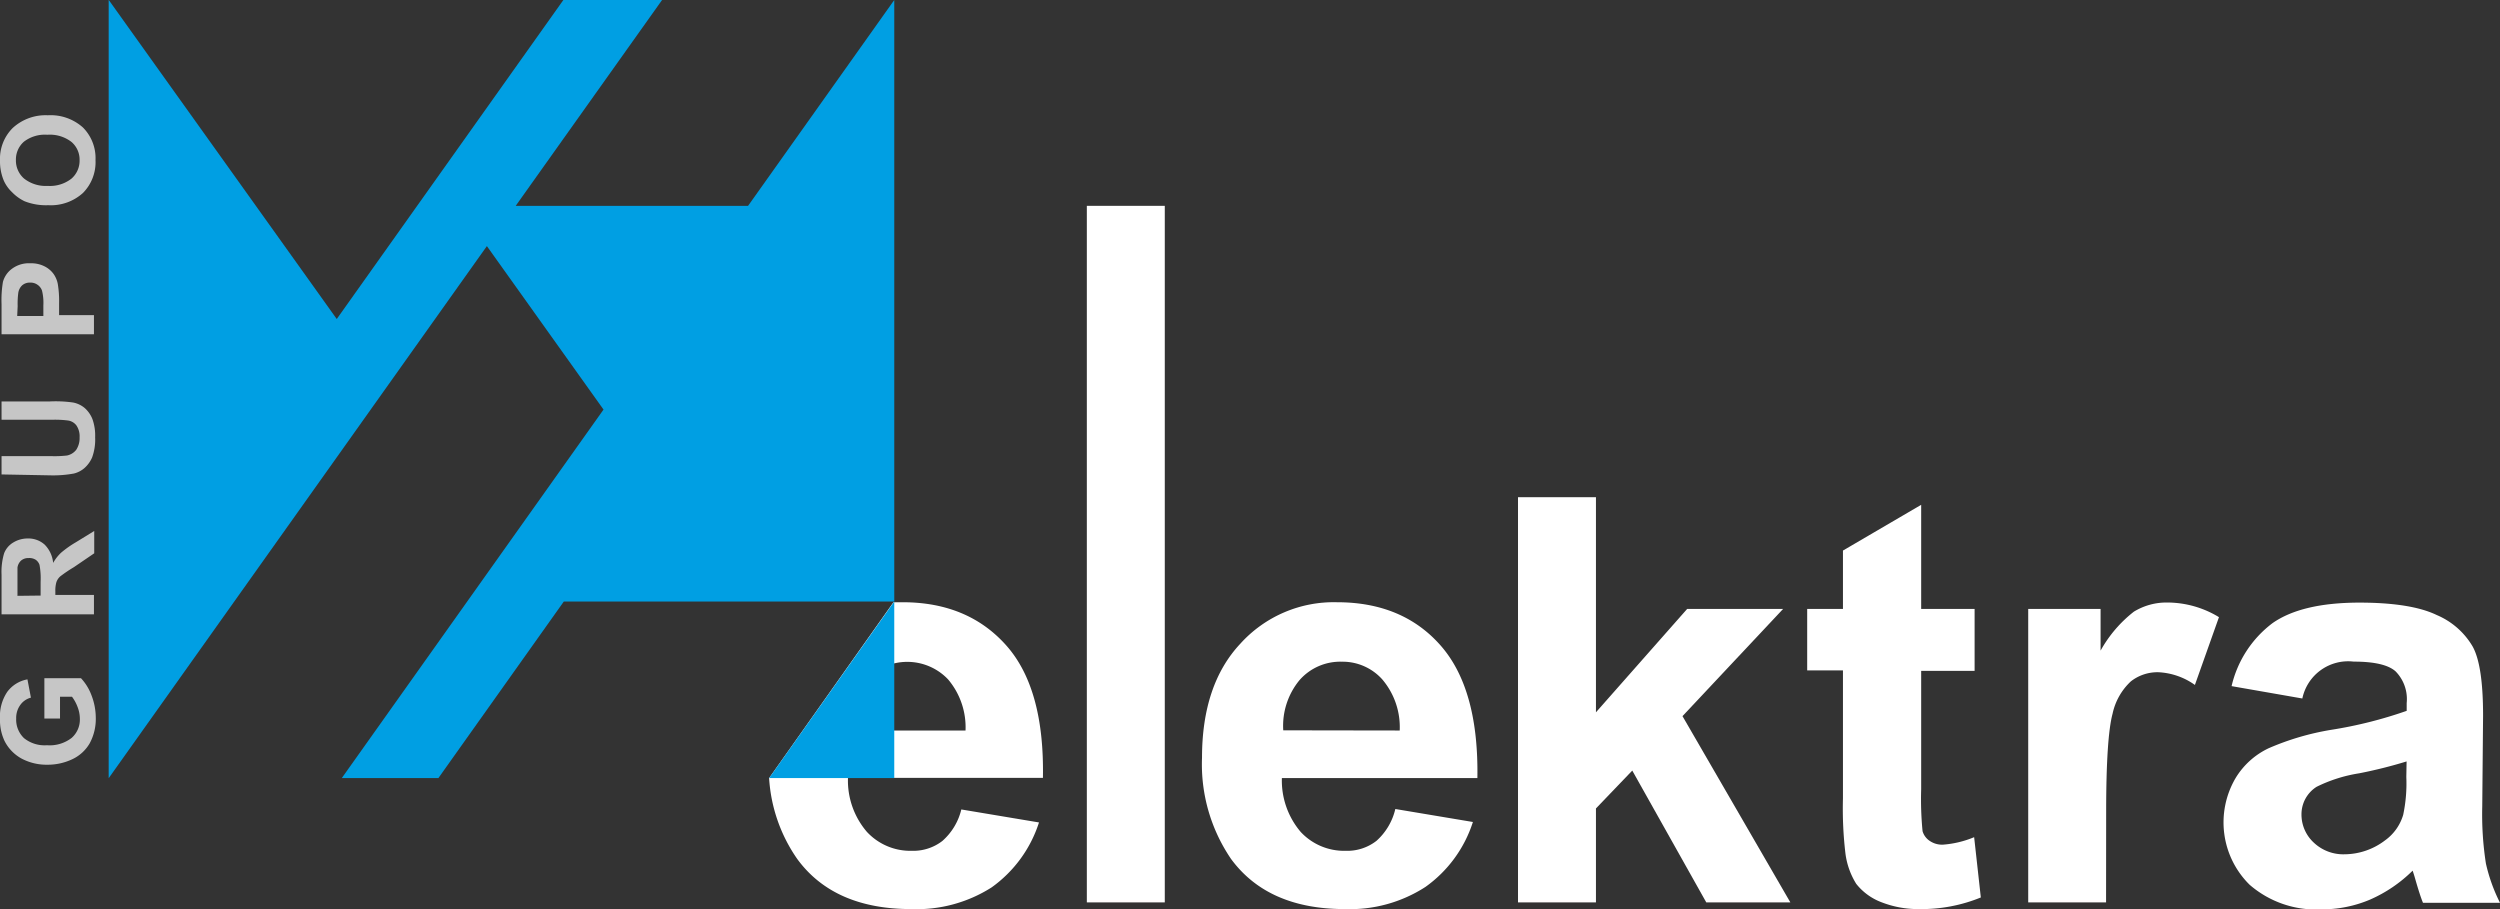 <svg xmlns="http://www.w3.org/2000/svg" viewBox="0 0 273.27 99.37"><rect x="0" y="0" width="273.27" height="99.37" fill="#333333" stroke="none"/><g id="ac1431f8-39b1-441f-b40c-ce439f098276" data-name="Capa 2"><g id="bf581ac8-eea8-4f0b-b663-44c2535eda81" data-name="DOCUMENTO"><path d="M6.56,78.54H4.85V74.13h4A5.63,5.63,0,0,1,10,76a6.89,6.89,0,0,1,.47,2.47,5.59,5.59,0,0,1-.66,2.77A4.3,4.3,0,0,1,7.88,83a6.27,6.27,0,0,1-2.7.59,5.82,5.82,0,0,1-2.8-.66A4.52,4.52,0,0,1,.5,81,5.34,5.34,0,0,1,0,78.57a4.78,4.78,0,0,1,.79-2.94A3.52,3.52,0,0,1,3,74.26l.38,2a2.05,2.05,0,0,0-1.17.81,2.4,2.4,0,0,0-.44,1.47,2.79,2.79,0,0,0,.85,2.14,3.58,3.58,0,0,0,2.51.78,3.92,3.92,0,0,0,2.7-.8,2.67,2.67,0,0,0,.9-2.1,3.6,3.6,0,0,0-.25-1.28,4.4,4.4,0,0,0-.61-1.12H6.56Z" style="fill:#c6c6c6;fill-rule:evenodd"/><path d="M10.27,67.15H.17V62.84a7.11,7.11,0,0,1,.28-2.36,2.35,2.35,0,0,1,1-1.18A3,3,0,0,1,3,58.86a2.67,2.67,0,0,1,1.88.67,3.27,3.27,0,0,1,.93,2,4.7,4.7,0,0,1,.85-1.1A11.27,11.27,0,0,1,8.3,59.27l2-1.23v2.44L8.07,62A15.41,15.41,0,0,0,6.59,63a1.49,1.49,0,0,0-.42.62,3.19,3.19,0,0,0-.12,1v.41h4.22ZM4.44,65.1V63.59a8.1,8.1,0,0,0-.12-1.84,1.09,1.09,0,0,0-.43-.57A1.29,1.29,0,0,0,3.13,61a1.21,1.21,0,0,0-.82.27,1.28,1.28,0,0,0-.4.77c0,.17,0,.67,0,1.49v1.6Z" style="fill:#c6c6c6;fill-rule:evenodd"/><path d="M.17,51.86v-2H5.64a11.78,11.78,0,0,0,1.69-.07,1.73,1.73,0,0,0,1-.62,2.31,2.31,0,0,0,.37-1.36,2.09,2.09,0,0,0-.35-1.31,1.39,1.39,0,0,0-.88-.53,11.18,11.18,0,0,0-1.71-.09H.17v-2h5.3A13.49,13.49,0,0,1,8,44a2.79,2.79,0,0,1,1.27.61,3.21,3.21,0,0,1,.83,1.19,5.33,5.33,0,0,1,.3,2,5.68,5.68,0,0,1-.33,2.2,3.31,3.31,0,0,1-.87,1.19,2.78,2.78,0,0,1-1.12.57,12.46,12.46,0,0,1-2.56.2Z" style="fill:#c6c6c6;fill-rule:evenodd"/><path d="M10.27,36.54H.17V33.26a12.13,12.13,0,0,1,.15-2.44,2.62,2.62,0,0,1,1-1.45,3.08,3.08,0,0,1,2-.59,3.21,3.21,0,0,1,1.56.34,2.72,2.72,0,0,1,1,.86A2.84,2.84,0,0,1,6.31,31a11.27,11.27,0,0,1,.15,2.12v1.33h3.81Zm-8.39-2H4.74V33.37a5.55,5.55,0,0,0-.15-1.61,1.29,1.29,0,0,0-.5-.64,1.31,1.31,0,0,0-.79-.23,1.26,1.26,0,0,0-.9.32A1.42,1.42,0,0,0,2,32a9.35,9.35,0,0,0-.07,1.47Z" style="fill:#c6c6c6;fill-rule:evenodd"/><path d="M5.28,22.43A6.38,6.38,0,0,1,2.69,22,4.76,4.76,0,0,1,1.31,21,3.93,3.93,0,0,1,.4,19.71,5.51,5.51,0,0,1,0,17.53,4.75,4.75,0,0,1,1.38,14,5.3,5.3,0,0,1,5.23,12.6a5.28,5.28,0,0,1,3.83,1.33,4.74,4.74,0,0,1,1.38,3.57,4.78,4.78,0,0,1-1.37,3.59A5.22,5.22,0,0,1,5.28,22.43Zm-.07-2.11a3.81,3.81,0,0,0,2.61-.8,2.6,2.6,0,0,0,.88-2,2.55,2.55,0,0,0-.88-2,3.86,3.86,0,0,0-2.64-.79,3.75,3.75,0,0,0-2.58.77,2.59,2.59,0,0,0-.86,2,2.61,2.61,0,0,0,.87,2A3.81,3.81,0,0,0,5.21,20.32Z" style="fill:#c6c6c6;fill-rule:evenodd"/><rect x="118.8" y="22.5" width="8.52" height="76.14" style="fill:#fff"/><path d="M152.52,88.43,161,89.85a13.9,13.9,0,0,1-5.19,7.1A15.21,15.21,0,0,1,147,99.37q-8.4,0-12.43-5.47a18.35,18.35,0,0,1-3.18-11.06q0-8,4.18-12.47a13.76,13.76,0,0,1,10.58-4.54q7.18,0,11.34,4.75t4,14.47H140.12a8.66,8.66,0,0,0,2.06,5.89A6.48,6.48,0,0,0,147.09,93a5.2,5.2,0,0,0,3.37-1.09A6.71,6.71,0,0,0,152.52,88.43Zm.48-8.58a8.06,8.06,0,0,0-1.91-5.59,5.82,5.82,0,0,0-4.42-1.93,5.92,5.92,0,0,0-4.61,2,7.84,7.84,0,0,0-1.79,5.5Z" style="fill:#fff"/><polygon points="165.93 98.64 165.93 54.35 174.45 54.35 174.45 77.86 184.42 66.56 194.91 66.56 183.91 78.28 195.7 98.64 186.51 98.64 178.42 84.23 174.45 88.37 174.45 98.64 165.93 98.64" style="fill:#fff"/><path d="M215.84,66.56v6.77H210V86.26a36.16,36.16,0,0,0,.15,4.59,1.92,1.92,0,0,0,.76,1.05,2.41,2.41,0,0,0,1.45.43,10.94,10.94,0,0,0,3.43-.82l.73,6.59a17.16,17.16,0,0,1-6.74,1.27,11,11,0,0,1-4.15-.76,6.38,6.38,0,0,1-2.73-2,8.23,8.23,0,0,1-1.18-3.33,41.35,41.35,0,0,1-.27-6v-14h-3.91V66.56h3.91V60.18l8.55-5V66.56Z" style="fill:#fff"/><path d="M230.21,98.64H221.7V66.56h7.91v4.56a14,14,0,0,1,3.64-4.26,6.83,6.83,0,0,1,3.69-1,10.89,10.89,0,0,1,5.61,1.6l-2.63,7.41a7.48,7.48,0,0,0-4-1.39,4.72,4.72,0,0,0-3,1,6.76,6.76,0,0,0-2,3.54c-.46,1.71-.7,5.29-.7,10.75Z" style="fill:#fff"/><path d="M251.66,76.35,243.93,75a12,12,0,0,1,4.48-6.89q3.19-2.23,9.46-2.24c3.8,0,6.63.46,8.49,1.36a8.29,8.29,0,0,1,3.91,3.42c.77,1.37,1.15,3.89,1.15,7.58l-.09,9.91a35,35,0,0,0,.4,6.25,18.49,18.49,0,0,0,1.54,4.29h-8.42c-.23-.56-.5-1.4-.82-2.51-.14-.5-.25-.83-.31-1a15.35,15.35,0,0,1-4.67,3.17,13.45,13.45,0,0,1-5.3,1.06,11.06,11.06,0,0,1-7.85-2.69,9.57,9.57,0,0,1-1.55-11.63A8.43,8.43,0,0,1,248,81.78a29,29,0,0,1,6.79-2,46.78,46.78,0,0,0,8.28-2.08v-.85a4.32,4.32,0,0,0-1.22-3.47c-.8-.71-2.33-1.06-4.57-1.06a5.12,5.12,0,0,0-5.61,4Zm11.4,6.88a50.69,50.69,0,0,1-5.19,1.3A16.06,16.06,0,0,0,253.23,86a3.55,3.55,0,0,0-1.66,3,4.17,4.17,0,0,0,1.33,3.09,4.69,4.69,0,0,0,3.4,1.29,7.36,7.36,0,0,0,4.39-1.51,5.27,5.27,0,0,0,2-2.81,16.64,16.64,0,0,0,.34-4.13Z" style="fill:#fff"/><path d="M103,91.93A5.2,5.2,0,0,1,99.66,93a6.47,6.47,0,0,1-4.91-2.08,8.61,8.61,0,0,1-2.06-5.89H114q.18-9.76-4-14.47T98.72,65.83c-.36,0-.71,0-1.06,0L84.07,85.05h0a17.27,17.27,0,0,0,3.08,8.85q4,5.46,12.43,5.47A15.25,15.25,0,0,0,108.39,97a13.94,13.94,0,0,0,5.18-7.1l-8.49-1.42A6.65,6.65,0,0,1,103,91.93ZM94.63,74.35a6.15,6.15,0,0,1,9-.09,8.11,8.11,0,0,1,1.91,5.59H92.84A7.8,7.8,0,0,1,94.63,74.35Z" style="fill:#fff"/><polygon points="97.75 85.05 97.75 65.75 84.07 85.05 97.75 85.05" style="fill:#009fe3;fill-rule:evenodd"/><polygon points="81.77 22.5 56.37 22.5 72.37 0 61.58 0 36.81 34.87 11.89 0 11.88 0 11.88 85.05 11.89 85.05 53.22 26.9 65.97 44.77 37.36 85.05 47.92 85.05 61.63 65.75 97.75 65.75 97.75 0 81.77 22.5" style="fill:#009fe3;fill-rule:evenodd"/></g></g></svg>